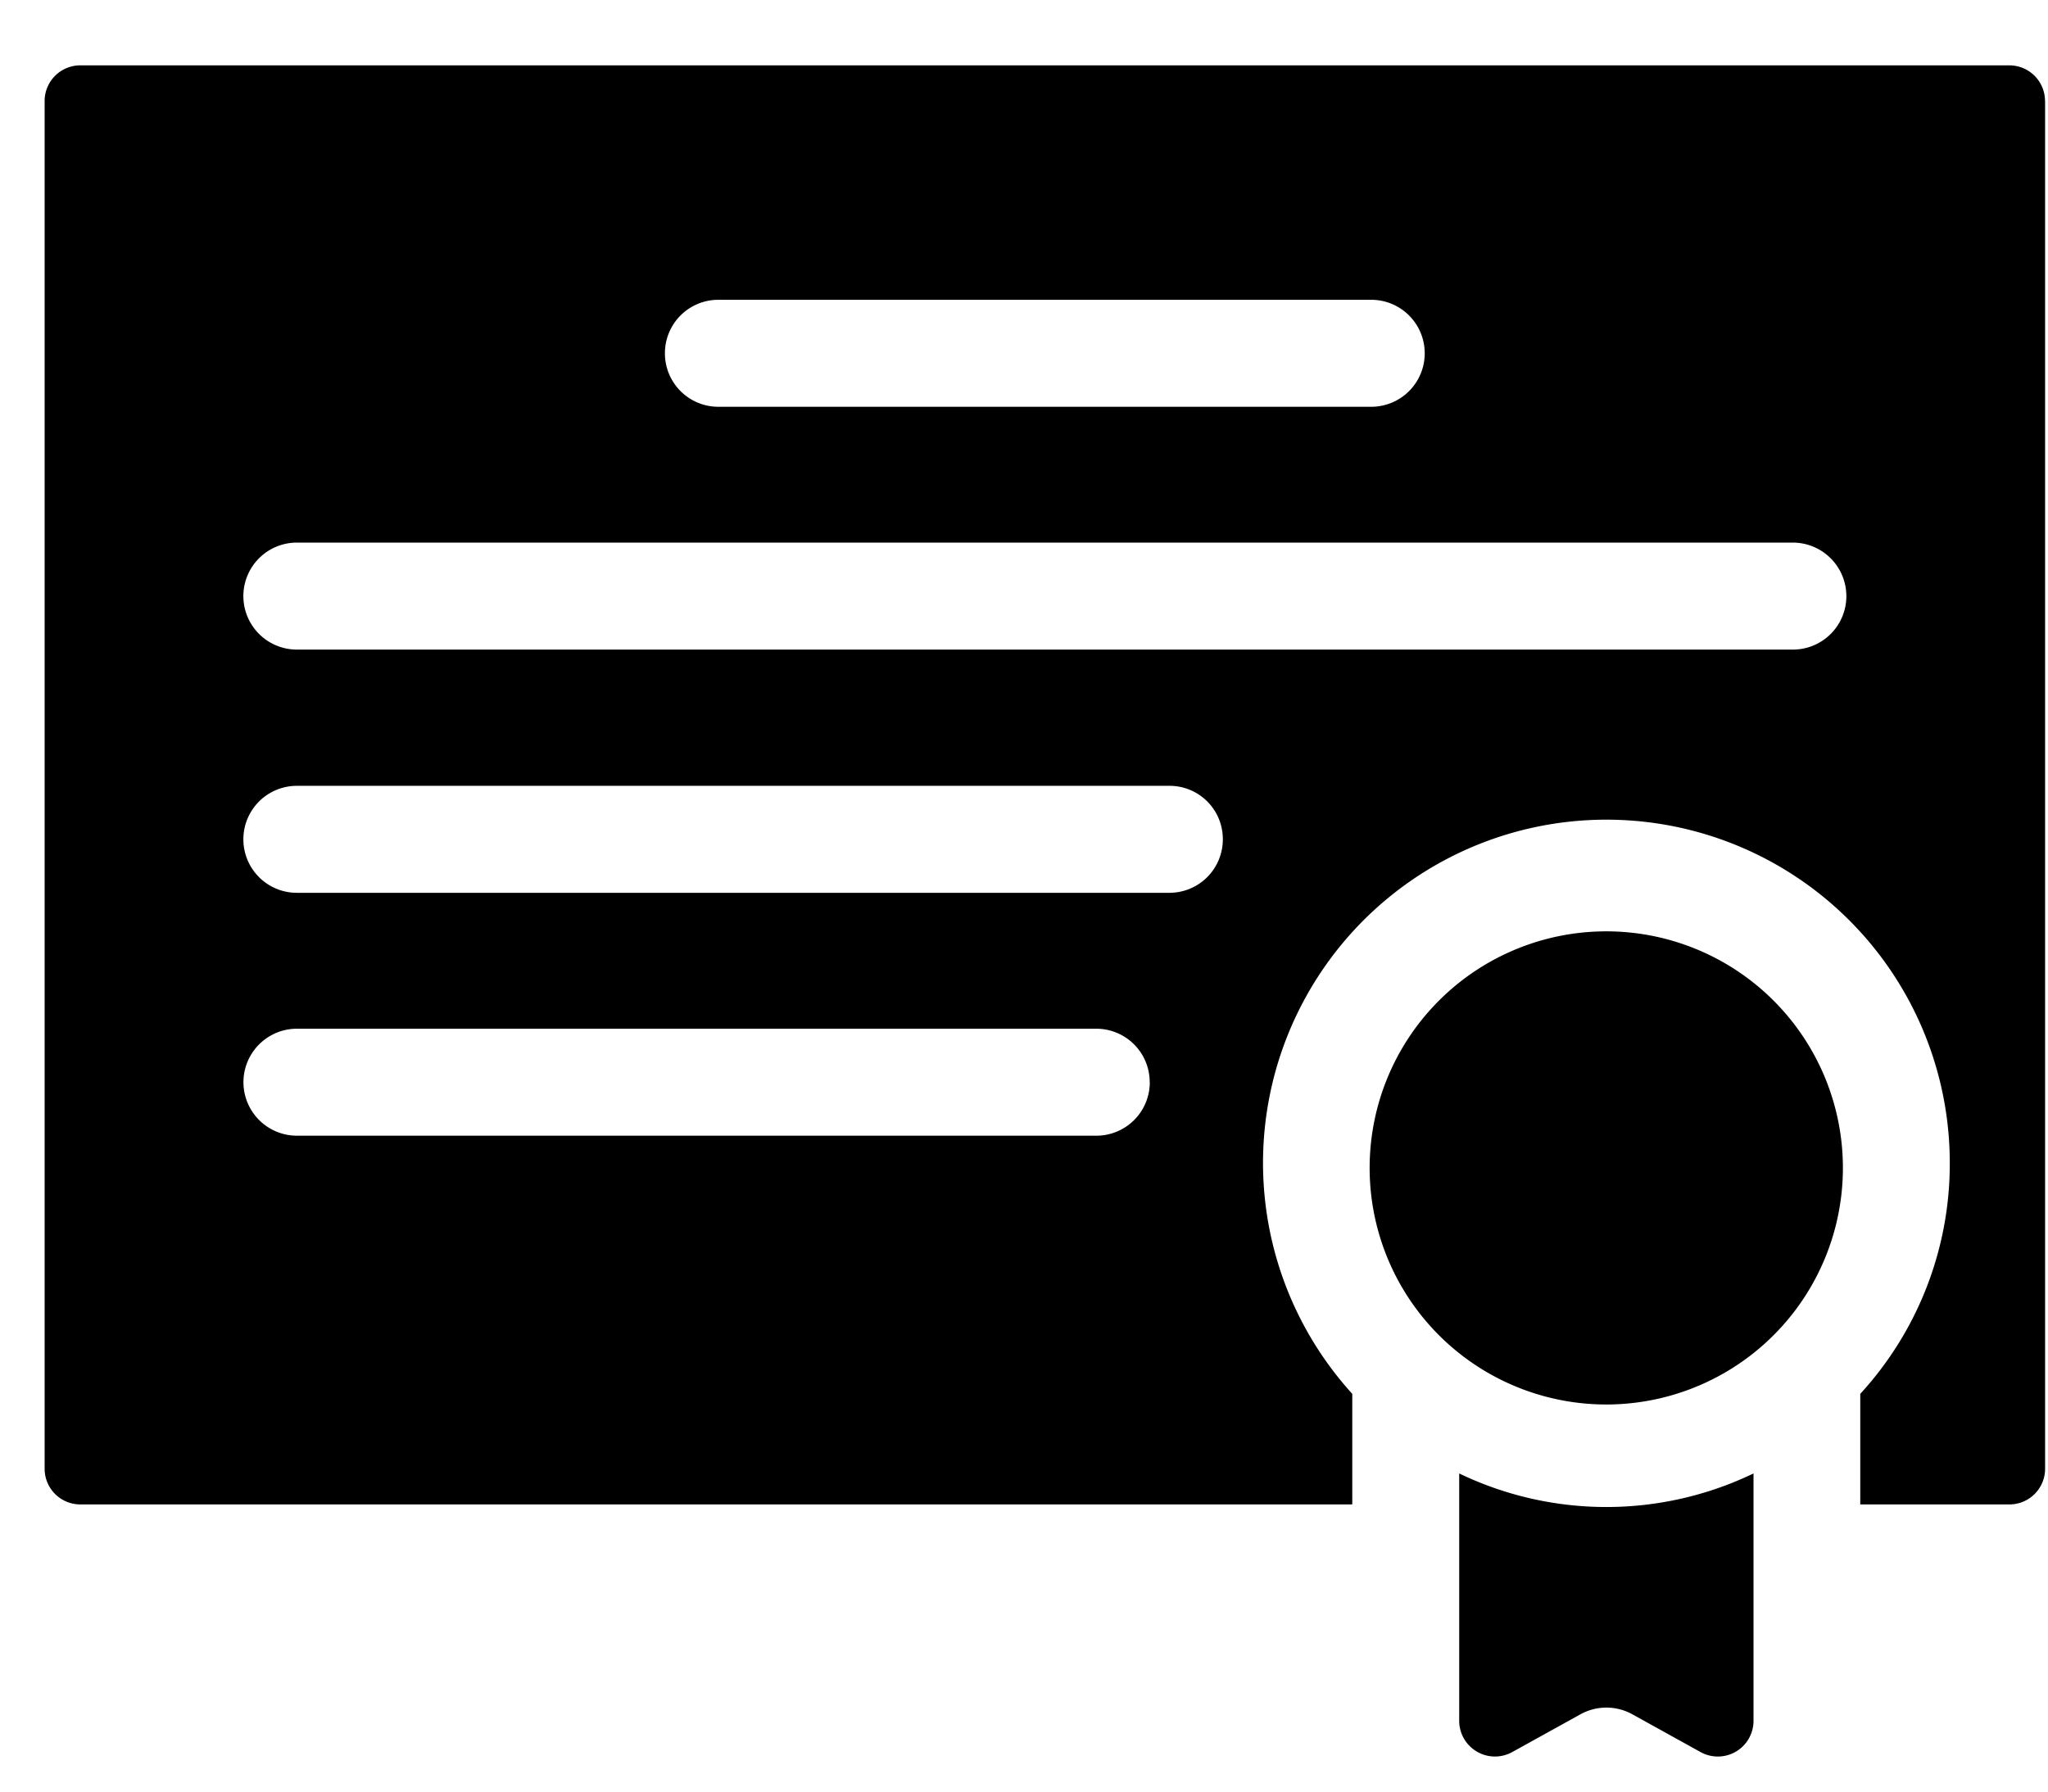 <svg width="24" height="21" fill="none" xmlns="http://www.w3.org/2000/svg"><path d="M21.596 13.637a2.773 2.773 0 1 1-5.545 0 2.773 2.773 0 0 1 5.545 0ZM17.1 17.27v2.901a.419.419 0 0 0 .621.366l.8-.443a.628.628 0 0 1 .608 0l.8.443a.418.418 0 0 0 .62-.366v-2.9a3.977 3.977 0 0 1-3.449 0Zm6.866-16.085v16.03a.418.418 0 0 1-.418.419H21.8v-1.296a3.988 3.988 0 0 0 1.049-2.7 4.024 4.024 0 1 0-7.002 2.7v1.296H.941a.418.418 0 0 1-.418-.418V1.186a.418.418 0 0 1 .418-.42h22.606a.418.418 0 0 1 .418.418ZM7.792 4.141a.626.626 0 0 0 .627.627h7.65a.627.627 0 0 0 0-1.254h-7.65a.626.626 0 0 0-.627.627Zm5.681 8.544a.626.626 0 0 0-.627-.627H3.48a.627.627 0 0 0 0 1.254h9.367a.626.626 0 0 0 .627-.627Zm.857-2.847a.624.624 0 0 0-.627-.627H3.479a.627.627 0 1 0 0 1.254h10.224a.626.626 0 0 0 .627-.627Zm7.307-2.85a.628.628 0 0 0-.627-.628H3.479a.627.627 0 1 0 0 1.254h17.53a.626.626 0 0 0 .628-.627Z" fill="#000"/></svg>